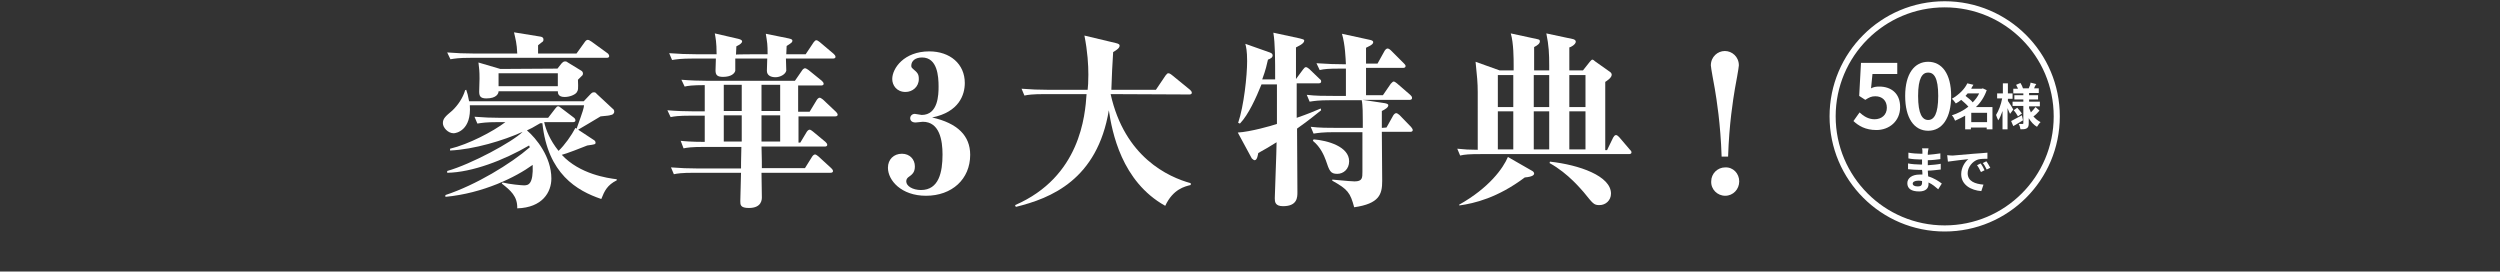 <?xml version="1.0" encoding="utf-8"?>
<!-- Generator: Adobe Illustrator 27.1.1, SVG Export Plug-In . SVG Version: 6.00 Build 0)  -->
<svg version="1.1" id="_イヤー_2" xmlns="http://www.w3.org/2000/svg" xmlns:xlink="http://www.w3.org/1999/xlink" x="0px"
	 y="0px" viewBox="0 0 696 75.6" style="enable-background:new 0 0 696 75.6;" xml:space="preserve">
<rect x="0" y="0" width="696" height="75.6" fill="#333333" stroke="none"/>
<style type="text/css">
	.st0{fill:#FFFFFF;}
	.st1{fill:none;stroke:#FFFFFF;stroke-width:1.698;stroke-miterlimit:10;}
</style>
<g>
	<g>
		<path class="st0" d="M164.4,26.2c0.5-0.5,0.6-0.5,1.1-0.5c0.3,0,0.5,0.3,0.7,0.5l4.3,4c0.4,0.3,0.5,0.5,0.5,0.9
			c0,0.5-0.5,0.9-0.9,0.9c-0.6,0.2-0.9,0.2-2.9,0.4c-1,0.6-5.5,3.3-6.4,3.8l-0.3-0.3c1.9-5.3,2-5.7,2.1-6.6h-31.8
			c0.5,7-3.8,7.8-4.5,7.8c-1.6,0-3-1.6-3-2.8c0-1.3,0.7-1.9,2.6-3.5c1.6-1.5,3-3.6,3.6-5.7l0.3-0.1c0.3,0.8,0.5,1.6,0.8,3.2h31.9
			L164.4,26.2z M165.2,38.9c0.4,0.2,0.6,0.5,0.6,0.8c0,0.5-0.2,0.5-2.3,0.8c-1.2,0.5-6.1,2.4-7.1,2.6c5,5.4,12.8,6.5,15.3,6.8v0.3
			c-2.6,1.3-3.4,2.9-4.3,5.2c-6.8-2.3-14.9-7-16.4-21.1h-0.6c-2,1.2-2.8,1.6-3.7,2c2.6,2.2,6.8,7.4,6.8,13.4c0,3.8-2.5,8.1-9.5,8.3
			c0.1-3.4-1.9-5-4.3-6.9l0.2-0.3c2,0.5,5.3,0.8,6,0.8c1.2,0,2.6-0.3,2.4-5.7c-4.7,3.4-13.7,7.9-24.3,8.9v-0.5
			c8.5-2.8,18.2-8.7,23.5-13.3c-0.1-0.3-0.1-0.3-0.2-0.5c-7,4.1-15.9,7.5-22.8,7.6v-0.5c6.7-1.9,18.2-8.1,21-10.9
			c-5.3,2.4-13.5,4.9-20.2,5.2v-0.5c5.1-1.2,12-4.8,15.4-7.4h-2.2c-3.2,0-4.3,0.2-5.6,0.4l-0.8-1.9c2.4,0.2,4.9,0.3,7.4,0.3h13.1
			l2-2.6c0.4-0.5,0.5-0.6,0.8-0.6c0.3,0,0.3,0.1,1,0.6l3.3,2.5c0.3,0.2,0.5,0.5,0.5,0.8c0,0.5-0.5,0.5-0.8,0.5h-7.9
			c0.5,2.2,1.6,5,4,8c1.7-1.6,3.6-4.3,4.7-6.4L165.2,38.9z M160.5,14.9l2.3-3.2c0.2-0.3,0.5-0.6,0.8-0.6c0.3,0,0.5,0.1,1.1,0.5
			l4.4,3.2c0.2,0.1,0.5,0.5,0.5,0.8c0,0.5-0.5,0.5-0.8,0.5h-37.9c-3.2,0-4.3,0.2-5.5,0.4l-0.9-1.9c2.5,0.2,4.9,0.3,7.4,0.3H144
			c-0.1-2.8-0.5-4.1-0.9-5.9l7.4,1.2c0.5,0.1,0.8,0.3,0.8,0.8c0,0.5-0.2,0.6-0.5,0.8c-0.6,0.5-0.6,0.5-1,0.8v2.3H160.5z M155.2,19.1
			l1.1-1.4c0.5-0.5,0.6-0.6,1.1-0.6c0.3,0,0.4,0.1,0.7,0.3l3.6,2.2c0.4,0.2,0.6,0.5,0.6,0.9c0,0.2-0.1,0.5-0.3,0.6
			c-0.2,0.2-0.9,0.9-1.1,1.1c0.1,2.6,0.1,2.9-0.4,3.6c-0.5,0.6-1.9,1.2-3.3,1.2c-1.8,0-1.9-1-1.9-1.6h-16.5c0,0.6-0.5,2-3.4,2
			c-1.6,0-2-0.6-2-1.9c0-0.2,0.1-3,0.1-3.6c0-2.2-0.1-2.8-0.3-4.5l6.1,1.8L155.2,19.1L155.2,19.1L155.2,19.1z M138.8,20.4V24h16.5
			v-3.6H138.8z"/>
		<path class="st0" d="M189.5,39.2c0.9,0.1,2.9,0.3,6.7,0.3v-7.3h-3.8c-3.6,0-4.7,0.2-5.7,0.4l-0.9-1.9c2.4,0.2,5.1,0.3,7.5,0.3h2.9
			v-7.3c-3.6,0-4.7,0.2-5.6,0.4l-0.9-1.9c2.4,0.2,5.1,0.3,7.5,0.3h24.1l2-2.9c0.1-0.2,0.5-0.6,0.8-0.6c0.3,0,0.7,0.3,1,0.5l3.7,3
			c0.2,0.2,0.5,0.5,0.5,0.8c0,0.5-0.5,0.5-0.8,0.5h-6.3v7.3h3.2l2-3.3c0.2-0.3,0.5-0.6,0.8-0.6c0.3,0,0.7,0.4,0.9,0.5l3.6,3.4
			c0.1,0.1,0.5,0.5,0.5,0.8c0,0.5-0.5,0.5-0.8,0.5h-10.1v7.3h0.5l1.8-3c0.2-0.3,0.5-0.6,0.8-0.6c0.3,0,0.6,0.3,0.9,0.5l3.5,2.9
			c0.2,0.2,0.5,0.5,0.5,0.8c0,0.5-0.5,0.5-0.8,0.5h-17.5c0.1,4,0.1,4.5,0.1,6h12l2-3.2c0.2-0.3,0.5-0.6,0.8-0.6
			c0.3,0,0.6,0.3,0.9,0.5l3.6,3.3c0.2,0.2,0.5,0.5,0.5,0.8c0,0.5-0.5,0.5-0.8,0.5H212c0.1,5.9,0.1,6.7,0.1,6.8c0,0.6,0,3-3.6,3
			c-2.4,0-2.4-0.9-2.4-1.9c0-1.1,0.2-6.7,0.2-7.9h-13c-3.6,0-4.7,0.2-5.7,0.4l-0.8-1.9c2.4,0.2,5,0.3,7.5,0.3h12c0-1.5,0-1.8,0.1-6
			h-10.4c-3.6,0-4.7,0.2-5.7,0.4L189.5,39.2z M213.7,15.1c0-2.8-0.1-3.2-0.5-5.7l6.4,1.3c0.9,0.2,1,0.4,1,0.6c0,0.5-0.2,0.6-1.6,1.5
			c0,0.9-0.1,1.4-0.1,2.3h5.4l2.2-3.3c0.3-0.4,0.5-0.6,0.8-0.6c0.3,0,0.7,0.4,0.9,0.5l3.9,3.3c0.2,0.2,0.5,0.5,0.5,0.8
			c0,0.5-0.5,0.5-0.8,0.5h-13c0.1,2.9,0.1,3.2,0.1,3.4c-0.3,1.1-1.8,1.8-3,1.8c-1.3,0-2.4-0.5-2.4-1.8c0-1.1,0.1-2.3,0.1-3.4h-8.9
			v3.4c-0.2,0.8-1.2,1.7-3.4,1.7c-1.6,0-2.1-0.5-2.1-1.8c0-0.6,0.1-2.6,0.1-3.3h-6.5c-3.2,0-4.4,0.2-5.7,0.4l-0.8-1.9
			c2.5,0.2,5,0.3,7.5,0.3h5.7c0-3.4-0.3-4.6-0.5-5.8l6.5,1.5c0.4,0.1,1.1,0.3,1.1,0.7c0,0.5-0.6,0.9-1.6,1.4c0,0.4-0.1,1.9-0.1,2.3
			C204.8,15.1,213.7,15.1,213.7,15.1z M201.5,23.6v7.3h5v-7.3H201.5z M201.5,32.1v7.3h5v-7.3H201.5z M212,23.6v7.3h5.2v-7.3H212z
			 M212,32.1v7.3h5.2v-7.3H212z"/>
		<path class="st0" d="M270.1,43.1c0,6.8-5.1,11.4-12.3,11.4c-6.9,0-10.6-4.3-10.6-7.8c0-2.3,1.6-3.9,3.9-3.9c2.2,0,3.6,1.6,3.6,3.5
			c0,1.6-0.6,2.2-1.9,3.1c-0.2,0.2-0.5,0.5-0.5,1.1c0,1.3,1.8,2.4,4.1,2.4c5,0,6-5,6-9.9c0-3.9-0.8-9.1-5.5-9.1
			c-0.3,0-1.6,0.2-2,0.2c-1.1,0-1.5-0.6-1.5-1.2s0.5-1.2,1.3-1.2c0.3,0,1.6,0.3,1.9,0.3c4.6,0,4.7-5.7,4.7-7.9
			c0-2.8-0.3-8.1-4.6-8.1c-1.8,0-3,0.9-3,2.3c0,0.5,0.2,0.6,0.5,0.9c1.2,1,1.6,1.4,1.6,2.8c0,2.2-1.8,3.6-3.7,3.6
			c-2.5,0-3.7-1.9-3.7-3.6c0-3,3.3-7.7,10.3-7.7c5.8,0,9.9,3.5,9.9,8.8c0,3.3-1.6,8.1-9.1,9.6C266.6,34.3,270.1,37.8,270.1,43.1z"/>
		<path class="st0" d="M309.2,26.2c3.9,17.6,16.1,23.1,22.3,24.8v0.5c-1.6,0.4-4.9,1.1-7.1,5.8c-12.2-6.8-14.8-20.6-15.7-26.6
			c-3.2,19.3-16.1,24.5-25.9,26.9l-0.2-0.5c18.2-7.9,19.5-25,19.9-30.9h-11.6c-3.6,0-4.7,0.2-5.7,0.4l-0.8-1.9
			c2.4,0.2,5,0.3,7.5,0.3h10.9c0.1-0.8,0.2-2.2,0.2-4.2c0-2.6-0.2-6.4-1.1-10.9l8.8,2.1c0.8,0.2,1,0.4,1,0.7c0,0.6-0.6,1.1-1.8,1.8
			c-0.1,0.9-0.5,9.1-0.5,10.5h12.4l2.7-4c0.4-0.5,0.5-0.6,0.8-0.6c0.2,0,0.5,0.1,1.1,0.6l4.9,4c0.2,0.2,0.5,0.5,0.5,0.8
			c0,0.5-0.5,0.5-0.8,0.5L309.2,26.2L309.2,26.2z"/>
		<path class="st0" d="M351.2,23.5c-1.5,3.7-3.6,8.4-6,10.9l-0.5-0.2c1.6-4.7,2.5-13.1,2.5-17.2c0-2.9-0.3-4-0.5-4.8l6.8,2.4
			c0.6,0.2,0.8,0.5,0.8,0.8c0,0.6-0.5,0.9-1.3,1.2c-0.3,1.3-0.6,2.8-1.6,5.5h3.6c0-5.8,0-9.9-0.5-13l7.4,1.6
			c0.8,0.2,1.2,0.3,1.2,0.6c0,0.9-1.8,1.6-2.3,1.9V22l2-2.7c0.4-0.5,0.5-0.6,0.8-0.6s0.6,0.3,0.9,0.5l2.8,2.7
			c0.5,0.4,0.5,0.5,0.5,0.8c0,0.5-0.5,0.5-0.8,0.5H361v9.6c3.2-1.1,4.8-1.8,6.7-2.6l0.1,0.5c-3.7,3-5.7,4.4-6.7,5.1
			c0,2.7,0.1,15.1,0.1,17.7c0,1.4,0,3.9-4,3.9c-2.2,0-2.3-1.2-2.3-2.2c0-1.4,0.5-13.1,0.5-15.6c-1.7,1.1-3.3,2-5.1,3
			c-0.1,0.5-0.3,2-1,2c-0.2,0-0.5-0.2-0.8-0.5l-3.9-7.2c3.5-0.2,9.5-1.9,10.9-2.4V23.5H351.2z M386,35.5l1.9-3.4
			c0.2-0.3,0.5-0.6,0.8-0.6c0.3,0,0.6,0.3,0.9,0.5l3.2,3.3c0.5,0.6,0.5,0.8,0.5,0.9c0,0.5-0.5,0.5-0.8,0.5h-7.8
			c0,2.2,0.1,11.7,0.1,13.7c0,3.7-0.8,6.3-7.8,7.3c-1.1-4.1-1.8-5-6.1-7.4V50c4.1,0.4,5.9,0.5,6.2,0.5c2.2,0,2.2-1,2.2-2.7V36.8
			h-7.9c-3.2,0-4.4,0.2-5.7,0.4l-0.8-1.9c2.5,0.3,4.9,0.3,7.5,0.3h7v-1.8c0-1.6,0-4.7-0.3-5.9h-8.8c-3.2,0-4.4,0.2-5.7,0.4l-0.8-1.9
			c2.5,0.3,4.9,0.3,7.5,0.3h3.4v-7.6h-1.6c-3.2,0-4.4,0.1-5.7,0.4l-0.9-1.9c2.7,0.2,5.7,0.3,8.2,0.3c-0.1-1.8-0.2-5.4-1.1-8.5
			l7.8,1.7c0.5,0.1,0.9,0.3,0.9,0.6c0,0.6-0.6,0.9-2,1.6v4.4h3.2l2-3.6c0.2-0.3,0.5-0.6,0.8-0.6c0.4,0,0.9,0.5,0.9,0.5l3.6,3.6
			c0.5,0.5,0.5,0.6,0.5,0.8c0,0.5-0.5,0.5-0.8,0.5h-10.2v7.6h4.7l2.2-3.2c0.5-0.5,0.6-0.6,0.8-0.6c0.3,0,0.6,0.3,0.9,0.5l3.7,3.2
			c0.5,0.5,0.5,0.6,0.5,0.9c0,0.5-0.5,0.5-0.8,0.5h-12.9l6,0.9c0.5,0.1,1.1,0.2,1.1,0.6c0,0.6-0.8,1.1-1.8,1.6v4.7L386,35.5
			L386,35.5z M365.7,38.8c3.9,0.3,9.9,2,9.9,6.1c0,2.2-1.6,3.5-3.3,3.5c-1.9,0-2.2-0.8-3.2-3.8c-0.5-1.3-1.4-3.6-3.6-5.4L365.7,38.8
			z"/>
		<path class="st0" d="M431.3,19.6v-1.4c0-3.2-0.1-5.5-0.8-8.9l7.5,1.6c0.3,0.1,0.7,0.3,0.7,0.7c0,0.8-1.5,1.6-1.8,1.6v6.4h3.8
			l1.9-2.4c0.3-0.3,0.5-0.6,0.7-0.6c0.2,0,0.5,0.2,0.8,0.5l4.1,2.9c0.3,0.2,0.5,0.5,0.5,0.8c0,0.9-1.5,1.8-1.8,2v19h0.5l1.7-3.5
			c0.2-0.3,0.4-0.7,0.8-0.7c0.4,0,0.6,0.4,0.9,0.6l2.9,3.4c0.3,0.3,0.5,0.5,0.5,0.8c0,0.5-0.5,0.5-0.8,0.5h-41.2
			c-3.2,0-4.4,0.1-5.7,0.4l-0.8-1.9c1.8,0.2,3.6,0.3,5.7,0.3V25.6c0-2.6-0.2-4.4-0.6-8.4l6.7,2.4h3.9v-1.4c0-1.8,0-6.2-0.8-8.9
			l7.4,1.6c0.5,0.1,0.7,0.2,0.7,0.6c0,0.6-0.6,1.1-1.6,1.6v6.5L431.3,19.6L431.3,19.6z M406.2,57c8.4-4.7,12.3-10.2,13.6-13.3
			l6.8,3.9c0.2,0.1,0.5,0.4,0.5,0.7c0,0.3-0.2,0.9-2.6,1.1c-7.6,5.7-14,7.2-18.2,7.8L406.2,57z M421.3,29.8v-8.9H417v8.9H421.3z
			 M421.3,41.6V31H417v10.6H421.3z M427,20.9v8.9h4.3v-8.9H427z M427,31v10.6h4.3V31H427z M431.5,45c8.2,0.9,17,4,17,8.9
			c0,1.9-1.5,3.2-3.2,3.2c-1.6,0-1.8-0.4-4.4-3.6c-0.5-0.5-4.2-5.2-9.5-8.1L431.5,45z M436.9,20.9v8.9h4.5v-8.9H436.9z M436.9,31
			v10.6h4.5V31H436.9z"/>
		<path class="st0" d="M484.2,50.5c0,2.2-1.7,4-3.9,4c-2.2,0-4-1.8-3.9-4c0-2.2,1.8-3.9,3.9-3.9C482.5,46.5,484.2,48.3,484.2,50.5z
			 M479.3,43.6c-0.3-9.2-1.4-15.9-1.9-18.9c-0.2-1.1-1.1-5.9-1.1-6.5c0-2.4,1.9-4,3.9-4c2,0,3.9,1.6,3.9,4c0,0.5-0.9,5.5-1.1,6.5
			c-0.5,3-1.6,9.7-1.9,18.9H479.3z"/>
	</g>
	<g>
		<g>
			<g>
				<path class="st0" d="M516,33.7l1.7-2.4c1.1,1,2.4,1.9,4.2,1.9c1.9,0,3.4-1.2,3.4-3.2c0-2-1.3-3.2-3.2-3.2c-1.1,0-1.7,0.3-2.8,1
					l-1.7-1.1l0.5-9.2h10.1v3.1h-6.9l-0.4,4c0.7-0.4,1.4-0.5,2.3-0.5c3.2,0,5.8,1.8,5.8,5.7c0,4-3.1,6.4-6.6,6.4
					C519.3,36.2,517.4,35,516,33.7z"/>
				<path class="st0" d="M530.4,26.7c0-6.2,2.6-9.5,6.4-9.5s6.4,3.3,6.4,9.5s-2.5,9.7-6.4,9.7S530.4,32.9,530.4,26.7z M539.6,26.7
					c0-5.1-1.2-6.5-2.8-6.5s-2.8,1.5-2.8,6.5c0,5.1,1.2,6.7,2.8,6.7S539.6,31.8,539.6,26.7z"/>
				<path class="st0" d="M554.7,36h-1.6v-0.5h-4.4V36h-1.6v-3.8c-0.9,0.5-1.9,1-2.8,1.4c-0.2-0.5-0.5-1.1-0.9-1.5
					c1.6-0.5,3.2-1.3,4.6-2.4c-0.5-0.6-1.3-1.3-2-1.9c-0.5,0.4-0.9,0.7-1.5,1c-0.3-0.4-0.7-1-1.1-1.3c2.1-1.2,3.6-2.8,4.3-4.3
					l1.7,0.4c-0.2,0.4-0.5,0.7-0.6,1.1h2.9l0.3-0.1l1.1,0.5c-0.6,1.8-1.7,3.5-3,4.7h4.6L554.7,36L554.7,36z M547.8,26
					c-0.2,0.3-0.5,0.5-0.6,0.7c0.6,0.5,1.6,1.2,2,1.8c0.7-0.7,1.4-1.6,1.8-2.5L547.8,26L547.8,26z M553.2,34v-2.6h-4.4V34H553.2z"/>
				<path class="st0" d="M559.6,31.7c-0.2-0.4-0.5-1-0.7-1.6V36h-1.4v-5.1c-0.4,1-0.7,2-1.2,2.6c-0.2-0.5-0.5-1.1-0.6-1.5
					c0.7-1.1,1.4-2.9,1.7-4.6H556V26h1.6v-2.8h1.4V26h1.3v1.5h-1.3v0.6c0.4,0.5,1.3,2,1.5,2.4L559.6,31.7z M563.2,33.5
					c-0.9,0.5-1.9,1.2-2.7,1.6l-0.6-1.4c0.7-0.4,1.9-1,3-1.6L563.2,33.5z M567.8,30.8c-0.5,0.6-1.2,1.3-1.7,1.6
					c0.5,0.6,1.2,1.2,2,1.6c-0.4,0.3-0.7,0.9-1,1.3c-0.9-0.5-1.7-1.4-2.3-2.4v1.4c0,0.7-0.1,1.1-0.5,1.4c-0.5,0.3-1,0.3-1.8,0.3
					c-0.1-0.5-0.2-1-0.5-1.5c0.5,0,0.9,0,1.1,0c0.2,0,0.2-0.1,0.2-0.3v-4.7h-3v-1.2h3v-0.6h-2.5v-1.2h2.5V26h-2.8v-1.3h1.3
					c-0.1-0.4-0.4-0.7-0.5-1.1l1.2-0.5c0.3,0.5,0.6,1.1,0.7,1.5h1.6c0.2-0.5,0.5-1.1,0.5-1.6l1.6,0.4c-0.3,0.4-0.5,0.8-0.6,1.2h1.3
					v1.3h-2.7v0.6h2.5v1.2h-2.5v0.6h3v1.3h-3v0.5c0.2,0.5,0.4,0.8,0.5,1.2c0.5-0.5,0.9-1,1.3-1.5L567.8,30.8z M561.6,30
					c0.5,0.5,1,1.2,1.3,1.6l-1.1,0.8c-0.3-0.5-0.7-1.2-1.2-1.7L561.6,30z"/>
				<path class="st0" d="M536.7,42.6c0,0.1,0,0.4,0,0.5c1.1-0.1,2.3-0.2,3.5-0.4v1.6c-0.9,0.1-2.1,0.3-3.5,0.3c0,0.5,0,1,0,1.4
					c1.4-0.1,2.6-0.2,3.6-0.4v1.6c-1.2,0.1-2.3,0.3-3.6,0.3c0,0.5,0.1,1.1,0.1,1.6c1.7,0.5,3,1.4,3.8,2l-1,1.6
					c-0.7-0.6-1.6-1.4-2.7-1.9c0,0.2,0,0.4,0,0.5c0,1.2-0.9,2-2.6,2c-2.2,0-3.3-0.8-3.3-2.3c0-1.4,1.3-2.4,3.4-2.4
					c0.3,0,0.5,0,0.8,0c0-0.5,0-0.8-0.1-1.3c-0.3,0-0.5,0-0.7,0c-0.8,0-2.4-0.1-3.2-0.2v-1.6c0.9,0.2,2.6,0.3,3.3,0.3
					c0.2,0,0.5,0,0.6,0c0-0.5,0-0.9,0-1.4c-0.2,0-0.4,0-0.5,0c-0.8,0-2.5-0.1-3.3-0.3v-1.6c1,0.2,2.6,0.3,3.4,0.3c0.2,0,0.4,0,0.5,0
					c0-0.3,0-0.5,0-0.6c0-0.3,0-0.6-0.1-0.9h1.8C536.8,41.9,536.7,42.3,536.7,42.6z M533.9,51.9c0.7,0,1.2-0.2,1.2-1
					c0-0.2,0-0.4,0-0.5c-0.4-0.1-0.7-0.1-1.1-0.1c-1,0-1.5,0.4-1.5,0.8C532.5,51.6,533,51.9,533.9,51.9z"/>
				<path class="st0" d="M543.7,43.3c1.2-0.1,3.4-0.3,5.8-0.5c1.4-0.1,2.9-0.2,3.8-0.3v1.7c-0.7,0-1.9,0-2.6,0.2
					c-1.6,0.5-2.9,2.2-2.9,3.8c0,2.3,2.1,3,4.4,3.2l-0.6,1.8c-2.8-0.2-5.6-1.7-5.6-4.7c0-1.9,1.1-3.5,2-4.2c-1.3,0.1-4,0.5-5.7,0.7
					l-0.2-1.8C542.9,43.3,543.4,43.3,543.7,43.3z M552.5,47.4l-1,0.5c-0.4-0.7-0.6-1.3-1.1-1.9l1-0.5
					C551.8,46,552.3,46.9,552.5,47.4z M554.1,46.7l-1,0.5c-0.4-0.7-0.6-1.3-1.1-1.8l1-0.5C553.4,45.4,553.8,46.2,554.1,46.7z"/>
			</g>
		</g>
		<circle class="st1" cx="541.4" cy="32.4" r="31.2"/>
	</g>
</g>
</svg>
